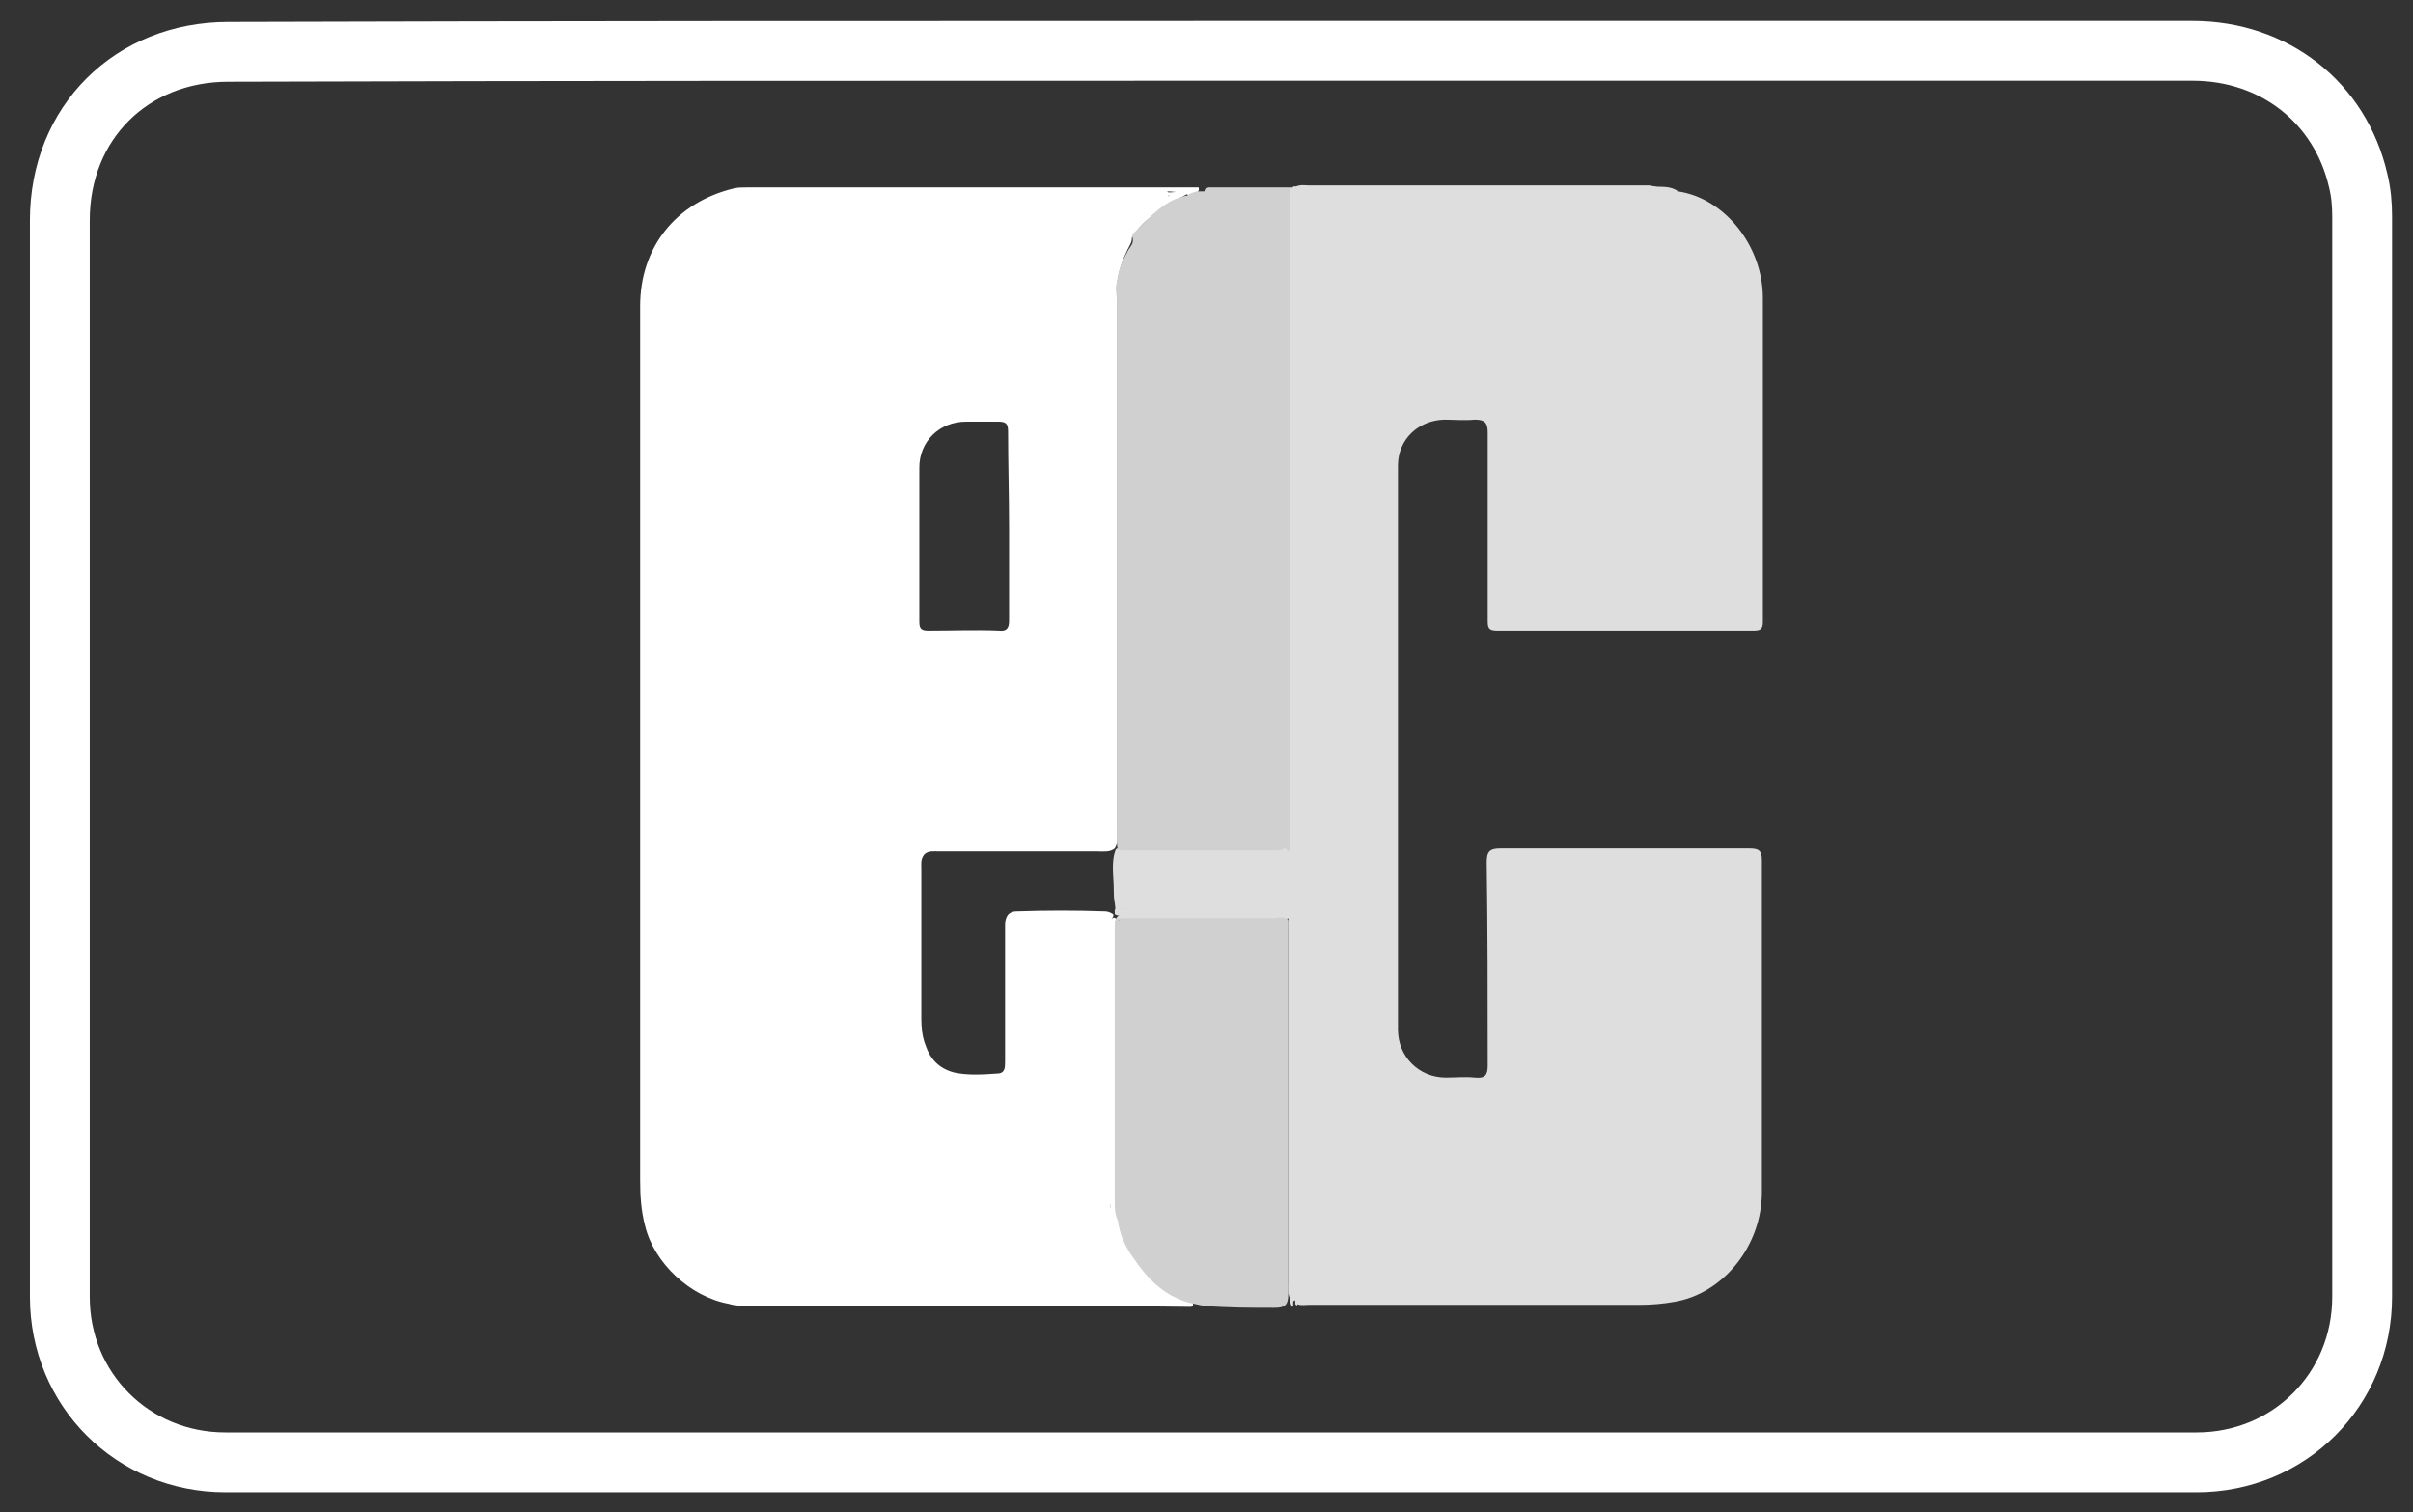 <?xml version="1.0" encoding="utf-8"?>
<!-- Generator: Adobe Illustrator 27.0.1, SVG Export Plug-In . SVG Version: 6.00 Build 0)  -->
<svg version="1.1" id="Ebene_1" xmlns="http://www.w3.org/2000/svg" xmlns:xlink="http://www.w3.org/1999/xlink" x="0px" y="0px"
	 viewBox="0 0 242 151.7" style="enable-background:new 0 0 242 151.7;" xml:space="preserve">
<rect x="0" y="0" width="242" height="151.7" fill="#333333" stroke="none"/>
<style type="text/css">
	.st0{fill:none;stroke:#FFFFFF;stroke-width:6;}
	.st1{fill:#DEDEDE;}
	.st2{fill:#D0D0D0;}
	.st3{fill:#FFFFFF;}
</style>
<g>
	<path class="st0" d="M121.5,5.1c32.8,0,65.6,0,98.4,0c8.2,0,14.8,5.2,16.6,13c0.3,1.2,0.4,2.4,0.4,3.6c0,36.1,0,72.3,0,108.4
		c0,9.3-7.3,16.6-16.6,16.6c-65.9,0-131.8,0-197.7,0c-9.3,0-16.6-7.3-16.6-16.6c0-36,0-72,0-108c0-9.8,7.2-16.9,16.9-16.9
		C55.8,5.1,88.7,5.1,121.5,5.1z"/>
	<path class="st1" d="M168.3,19.2c4.7,0.7,8.5,5.5,8.5,10.7c0,8.9,0,17.9,0,26.8c0,1.9,0,3.8,0,5.7c0,0.7-0.2,0.9-0.9,0.9
		c-8.6,0-17.2,0-25.8,0c-0.9,0-0.9-0.4-0.9-1.1c0-6.3,0-12.5,0-18.8c0-1-0.3-1.3-1.3-1.3c-1,0.1-2.1,0-3.1,0c-2.6,0.1-4.6,2-4.6,4.6
		c0,18.9,0,37.8,0,56.6c0,2.7,2.1,4.8,4.8,4.8c1,0,1.9-0.1,2.9,0s1.3-0.2,1.3-1.2c0-6.8,0-13.6-0.1-20.4c0-1.1,0.3-1.4,1.4-1.4
		c8.3,0,16.6,0,24.9,0c1,0,1.3,0.2,1.3,1.2c0,11.1,0,22.2,0,33.3c0,5.4-3.9,10.2-8.8,11c-1.1,0.2-2.3,0.3-3.4,0.3
		c-11.1,0-22.1,0-33.2,0c-0.4,0-0.9,0.1-1.3-0.1c-0.2-0.3-0.1-0.6-0.1-0.9c0-12.3,0-24.6,0-36.9c0-0.3-0.1-0.7,0-0.8
		c0,0.1,0,0.4,0,0.6c0,12.3,0,24.6,0,37c0,0.2,0,0.4,0,0.6c-0.1,0.1-0.2,0.2-0.4,0.1c-0.4-0.6-0.3-1.2-0.3-1.9c0-11.7,0-23.4,0-35
		c0-0.6,0-1.1,0-1.7c0-0.1-0.1-0.3-0.2-0.4c-0.5-0.3-1-0.2-1.5-0.2c-4.6,0-9.2,0-13.8,0c-1.8,0-2-0.2-2-2c0-1.4-0.3-2.8,0.2-4.1
		c0.5-0.4,1.1-0.3,1.7-0.3c5,0,10.1,0,15.1,0c0.1,0,0.1,0,0.2,0c0.1-0.1,0.3-0.1,0.4-0.2c0.1-0.1,0.2-0.2,0.3-0.3
		c0.1-0.6,0.1-1.1,0.1-1.7c0-20.6,0-41.3,0-61.9c0-0.7-0.2-1.4,0.3-2.1c0.4-0.2,0.9-0.1,1.3-0.1c11.4,0,22.8,0,34.2,0
		C166.5,18.9,167.4,19,168.3,19.2z"/>
	<path class="st1" d="M168.3,19.2c-7.9-0.5-15.8-0.1-23.7-0.2c-4.8,0-9.7,0-14.5,0c-0.2,0.5-0.1,0.9-0.1,1.4c0,21.2,0,42.4,0,63.5
		c0,0.5,0.1,1-0.1,1.4c-0.1,0-0.2,0-0.2,0c-0.4-0.4-0.3-1-0.3-1.5c0-21.2,0-42.4,0-63.6c0-0.5-0.1-1,0.3-1.5c3,0,6.1,0,9.1,0
		c9,0,18,0,27.1,0C166.6,18.8,167.5,18.6,168.3,19.2z"/>
	<path class="st2" d="M121.2,18.8c2.7,0,5.5,0,8.2,0c0.2,0.4,0.1,0.8,0.1,1.2c0,21.4,0,42.8,0,64.2c0,0.4,0.1,0.8-0.1,1.2l0,0
		c-0.4,0-0.5-0.3-0.5-0.6c-0.1-0.7-0.1-1.4-0.1-2.1c0-20.3,0-40.6,0-60.9c0-2.3,0-2.3-2.3-2.3c-1.8,0-3.6,0-5.4,0.1
		c-0.1-0.1-0.4-0.1-0.3-0.4C120.8,18.9,121,18.9,121.2,18.8z"/>
	<path class="st1" d="M129.4,85.4c0-22.2,0-44.4,0-66.6c0.1,0,0.2,0,0.2,0c0,22.2,0,44.4,0,66.5C129.5,85.4,129.4,85.4,129.4,85.4z"
		/>
	<path class="st3" d="M120,19.4c0.2-0.2,0.3-0.4,0.2-0.6c-0.2,0-0.3,0-0.5,0c-14.9,0-29.8,0-44.7,0c-0.5,0-1,0-1.4,0.1
		c-5.8,1.4-9.4,5.9-9.4,11.8c0,29.2,0,58.5,0,87.7c0,1.6,0.1,3.1,0.5,4.6c0.9,3.7,4.5,7.1,8.4,7.8c0.6,0.2,1.3,0.2,1.9,0.2
		c14.7,0.1,29.4-0.1,44.1,0.1c0.3,0,0.7,0.1,0.5-0.5c-0.1-0.1-0.2-0.2-0.4-0.3c-3.9-1.6-6.1-4.6-7-8.6c-0.1-0.6,0-1.2,0-1.8
		c0-8.6,0-17.3,0-25.9c0-0.6,0.1-1.3-0.3-1.9c-0.2-0.1-0.3-0.1-0.4,0.1c0-0.1,0-0.1,0.1-0.2c0.1-0.2,0.1-0.3-0.1-0.4
		s-0.4-0.2-0.7-0.2c-2.9-0.1-5.8-0.1-8.8,0c-1,0-1.2,0.7-1.2,1.5c0,2.7,0,5.4,0,8.1c0,1.8,0,3.7,0,5.5c0,0.6,0,1.2-0.8,1.2
		c-1.4,0.1-2.9,0.2-4.3-0.1c-1.5-0.4-2.4-1.3-2.9-2.8c-0.3-0.8-0.4-1.7-0.4-2.6c0-5,0-10,0-15c0-0.5-0.1-1,0.3-1.5
		c0.4-0.4,1-0.3,1.5-0.3c5.3,0,10.6,0,15.9,0c0.6,0,1.2,0.1,1.7-0.3c0.4-0.6,0.2-1.3,0.2-2c0-17.7,0-35.5,0-53.2
		c0-0.6-0.1-1.3,0.1-1.9c0.2-1.1,0.5-2,1-3c0.2-0.4,0.5-0.8,0.4-1.3c-0.2-0.2-0.1-0.4,0.1-0.6c0.7-1,1.6-1.8,2.5-2.5
		c0.4-0.3,1.2-0.6,1.1-1.2c0-0.1-0.1-0.2-0.2-0.2c0.6,0,1.3,0.1,1.9,0.2C119.4,19.8,119.7,19.7,120,19.4z M111.4,121.2
		c0-0.1,0-0.3,0-0.4C111.5,120.9,111.5,121.1,111.4,121.2z M111.5,92.4c0,0.2,0,0.3,0,0.5c0,9.1,0,18.2,0,27.4c0-0.1,0-0.1,0-0.2
		c0-8.9,0-17.7,0-26.6C111.5,93.1,111.4,92.7,111.5,92.4z M101.2,52.9c0,3.1,0,6.3,0,9.4c0,0.7-0.2,1.1-1,1c-2.4-0.1-4.7,0-7.1,0
		c-0.7,0-0.9-0.2-0.9-0.9c0-5.2,0-10.4,0-15.5c0-2.6,2-4.6,4.7-4.6c1.1,0,2.2,0,3.2,0c0.8,0,1,0.2,1,1
		C101.1,46.5,101.2,49.7,101.2,52.9z M115.7,19.4c-0.5,0-0.9,0-1.4,0c0.6,0,1.1,0,1.7,0C115.9,19.4,115.8,19.4,115.7,19.4z"/>
	<path class="st1" d="M112.1,91.9C112.1,91.8,112.2,91.8,112.1,91.9c0.5-0.3,1-0.3,1.4-0.3c4.9,0,9.9,0,14.8,0c0.5,0,1-0.1,1.4,0.3
		c0,11.4,0,22.7,0,34.1c0,1.6,0,3.3,0,4.9c0,0.1,0,0.2-0.1,0.2c-0.3-0.4-0.2-0.9-0.2-1.4c0-12.1,0-24.2,0-36.3c0-0.5,0.2-1-0.2-1.3
		c-0.4,0.2-0.9,0.1-1.3,0.1c-5.1,0-10.1,0-15.2,0c-0.2,0-0.3,0-0.5,0c-0.1,0-0.1,0-0.2,0s-0.1,0.1-0.2,0.1l0.1-0.1
		C112,92,112,92,112.1,91.9z"/>
	<path class="st2" d="M111.9,92.2c0-0.1,0.1-0.1,0.2-0.1c0.1,0.1,0.1,0.1,0.1,0.2s-0.1,0.1-0.1,0.1c0,10,0,20,0,30
		c-0.3-0.6-0.3-1.2-0.3-1.9c0-9.2,0-18.3,0-27.5C111.8,92.7,111.8,92.4,111.9,92.2z"/>
	<path class="st3" d="M111.6,92.1C111.6,92.1,111.7,92.1,111.6,92.1c0,0.6,0,1.2,0,1.7c0,8.8,0,17.6,0,26.5c0,0.4,0.1,0.9-0.2,1.5
		c0-0.6,0-1,0-1.4c0-9,0-18,0-26.9C111.3,93,111.2,92.4,111.6,92.1z"/>
	<path class="st3" d="M119,19.5c-2.1,1.1-4.1,2.3-5.5,4.3c-0.1,0.1-0.3,0.3-0.4,0.3c-0.2-0.1-0.1-0.3,0-0.5c0.9-1.3,2.1-2.4,3.3-3.4
		c0.2-0.2,0.4-0.3,0.9-0.6c-2,0-3.8,0-5.5,0c0-0.1,0-0.2,0-0.3c1.1,0,2.2,0,3.3,0c1.3,0,2.5,0.1,3.8-0.2
		C119.6,18.9,119,19.3,119,19.5z"/>
	<path class="st1" d="M129.8,85.4c0-21.6,0-43.2,0-64.9c0-0.5-0.2-1,0.2-1.5c0,21.6,0,43.2,0,64.9C130,84.4,130.2,84.9,129.8,85.4z"
		/>
	<path class="st1" d="M130.1,131c-0.1-0.1-0.2-0.1-0.2-0.2c0-12.9,0-25.7,0-38.6c0.1,0,0.2,0,0.2,0C130.1,105.1,130.1,118,130.1,131
		z"/>
	<path class="st1" d="M111.8,85.7c0.1,0,0.2,0,0.3-0.1c0,1.4,0.1,2.9,0,4.3c-0.1,1.1,0.2,1.5,1.4,1.5c5-0.1,9.9,0,14.9,0
		c0.4,0,0.9-0.2,1.2,0.2c-0.3,0.2-0.5,0.1-0.8,0.1c-5.4,0-10.7,0-16.1,0c-0.3,0-0.6,0.1-0.8-0.1C111.7,89.6,111.7,87.6,111.8,85.7z"
		/>
	<path class="st1" d="M111.8,91.2c5.9,0,11.8,0,17.7,0c0,0.2,0,0.5,0,0.7c-5.4,0-10.9,0-16.3,0c-0.5,0-1,0-1.4-0.2
		C111.8,91.4,111.8,91.2,111.8,91.2z"/>
	<path class="st2" d="M112.1,92.3c0-0.1,0-0.2,0-0.2c5.7,0,11.4,0,17,0c0,0.1,0,0.2,0,0.2C123.4,92.3,117.7,92.3,112.1,92.3z"/>
	<path class="st2" d="M120,19.2c0.2,0,0.5,0,0.7,0c2.3-0.3,4.6-0.1,6.9-0.2c1.2-0.1,1.6,0.2,1.6,1.5c-0.1,6.3,0,12.6,0,18.9
		c0,15.2,0,30.3,0,45.5c-0.4,0.3-0.8,0.4-1.2,0.4c-5.1,0-10.2,0-15.3,0c-0.2,0-0.4,0-0.6-0.1c-0.1-0.4-0.1-0.9-0.1-1.3
		c0-18.2,0-36.5,0-54.7c0-0.4-0.1-0.9,0.1-1.3c0.1-1.1,0.6-2,1.1-2.9c0.2-0.3,0.5-0.6,0.4-1.1c-0.2-0.4,0.2-0.6,0.4-0.8
		c1.5-1.5,2.9-3.1,5.1-3.5C119.3,19.4,119.7,19.3,120,19.2z"/>
	<path class="st2" d="M129.2,92.3c0,12.5,0,25,0,37.5c0,1.2-0.4,1.4-1.4,1.4c-2.3,0-4.7,0-7.1-0.2c-0.5-0.1-0.9-0.2-1.4-0.3
		c-2.6-0.7-4.3-2.5-5.7-4.6c-0.8-1.1-1.3-2.3-1.5-3.7c-0.1-0.3-0.1-0.5-0.1-0.8c0-9.5,0-18.9,0-28.4c0-0.3,0-0.6,0.1-0.8
		c0.4-0.4,1-0.3,1.5-0.3c4.7,0,9.5,0,14.2,0C128.2,92,128.8,91.9,129.2,92.3z"/>
</g>
</svg>
